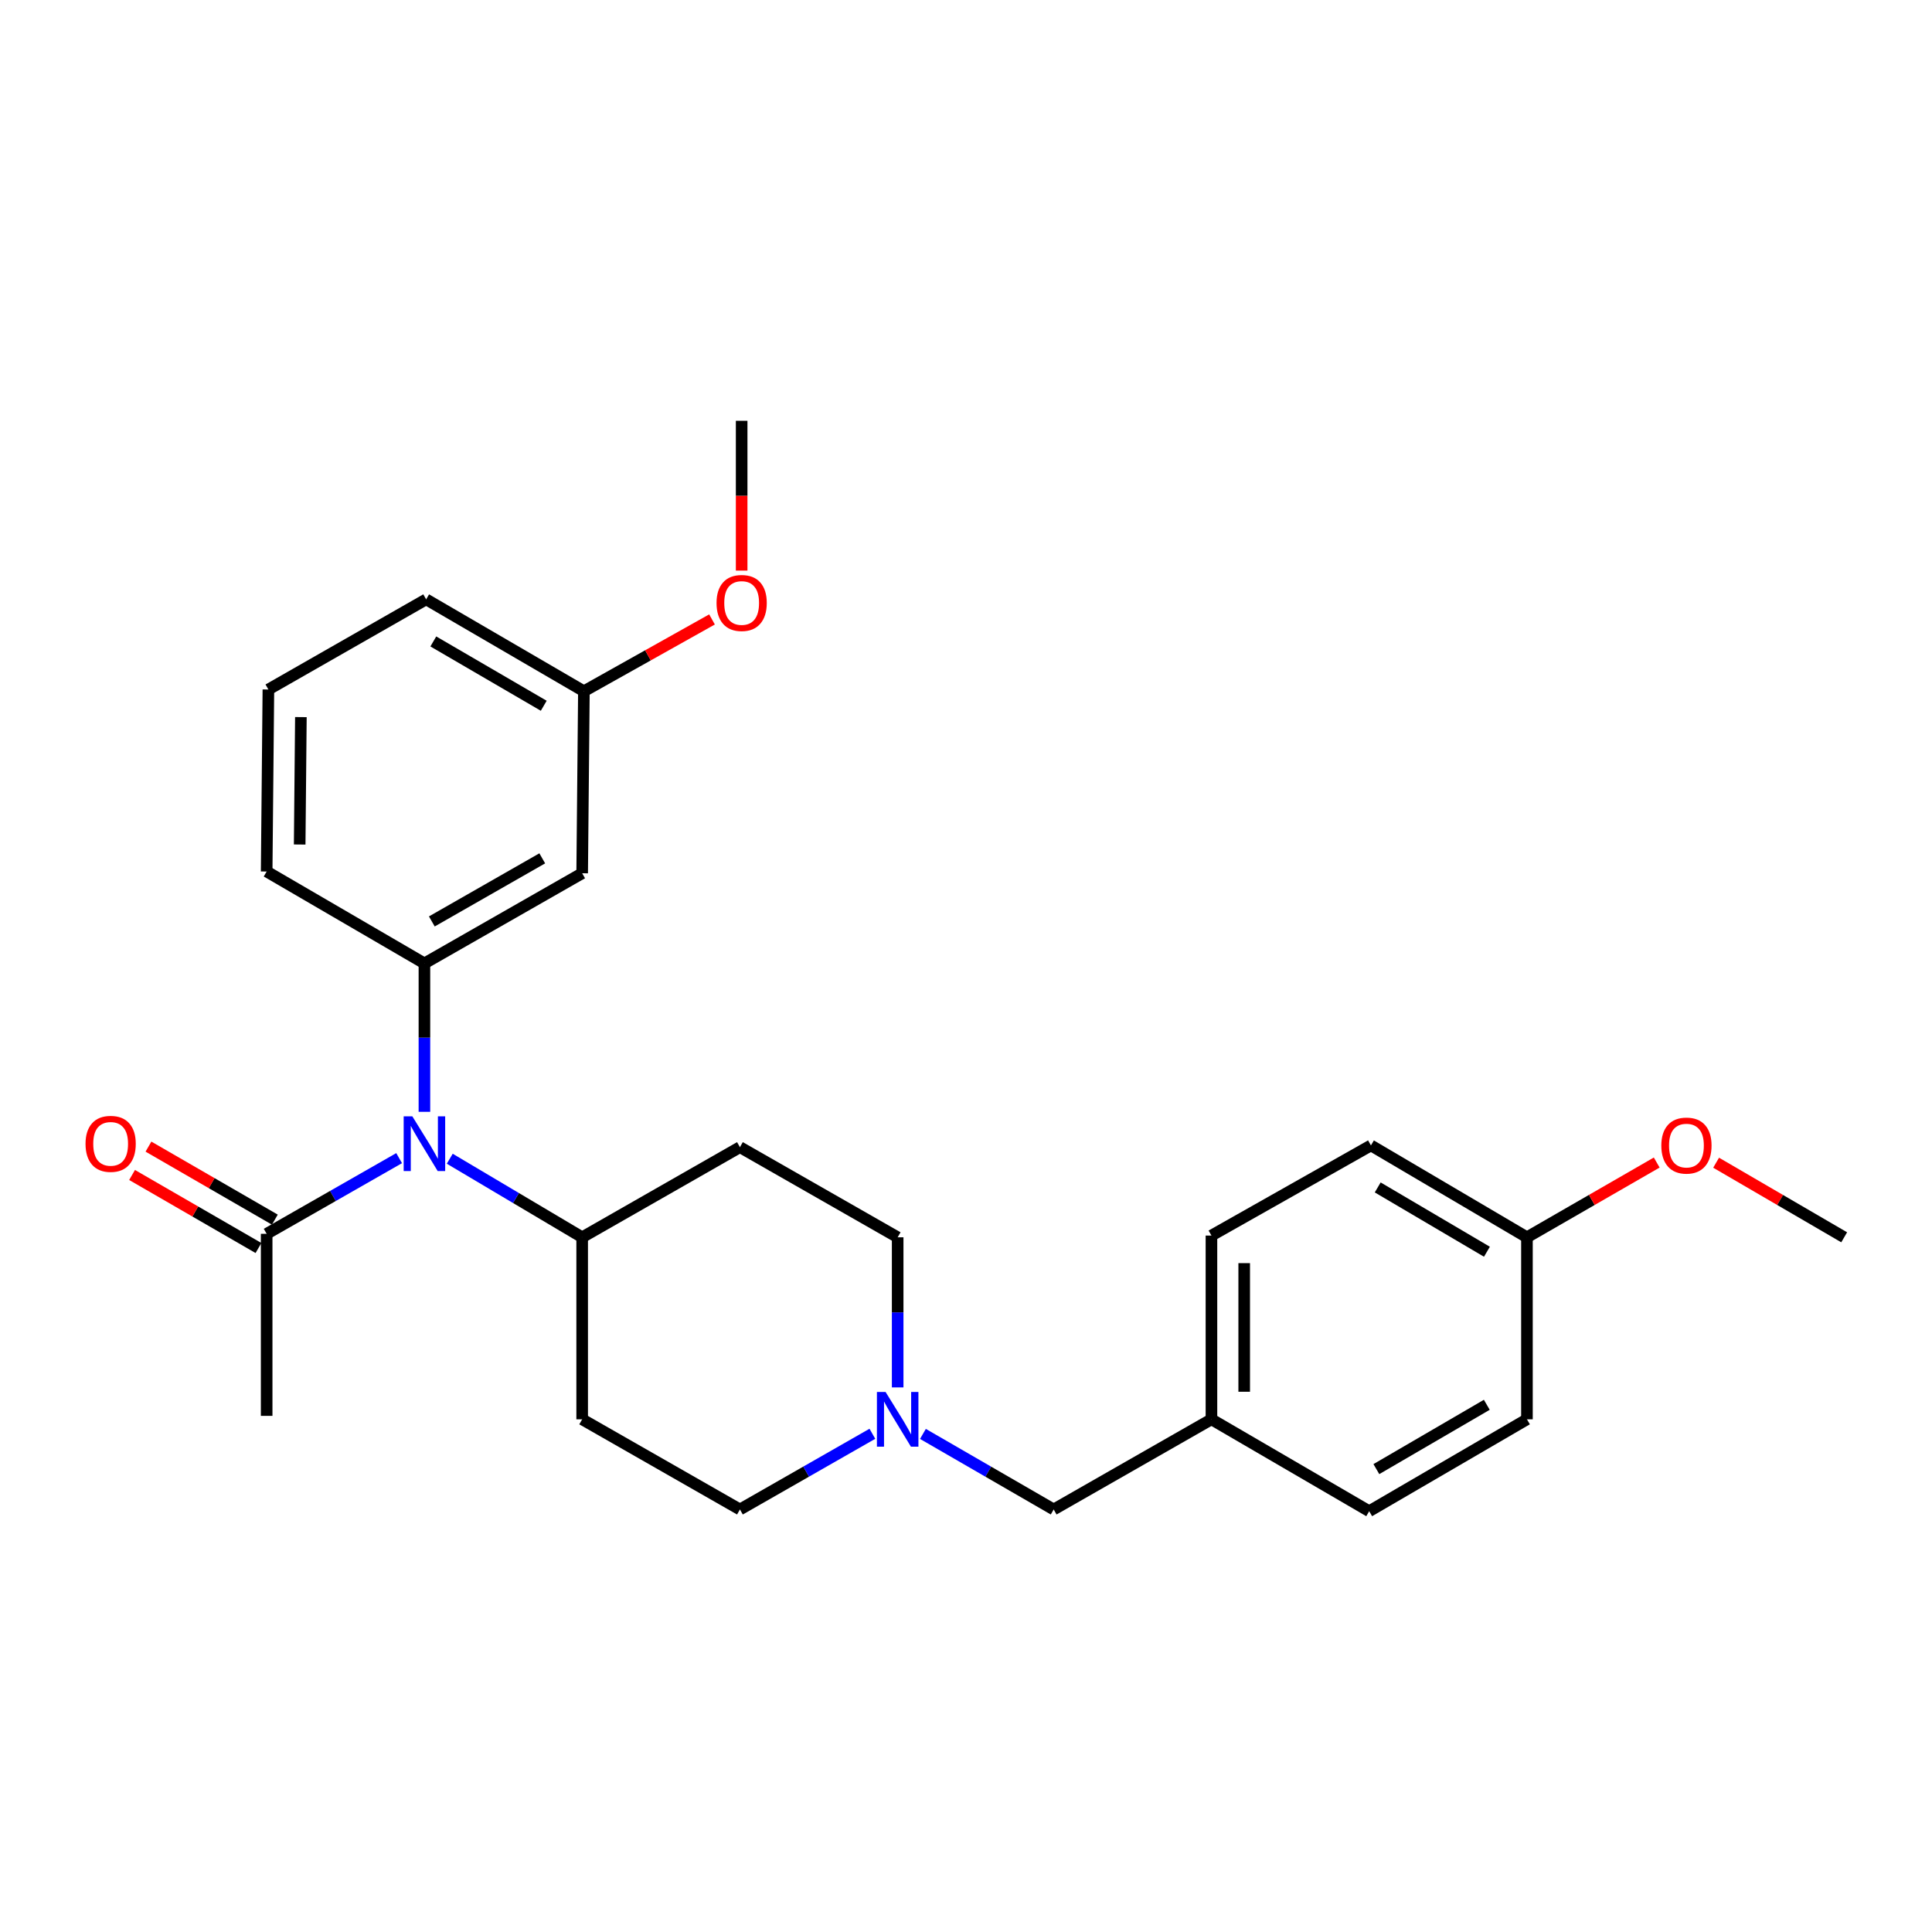 <?xml version='1.0' encoding='iso-8859-1'?>
<svg version='1.1' baseProfile='full'
              xmlns='http://www.w3.org/2000/svg'
                      xmlns:rdkit='http://www.rdkit.org/xml'
                      xmlns:xlink='http://www.w3.org/1999/xlink'
                  xml:space='preserve'
width='1000px' height='1000px' viewBox='0 0 1000 1000'>
<!-- END OF HEADER -->
<rect style='opacity:1.0;fill:#FFFFFF;stroke:none' width='1000' height='1000' x='0' y='0'> </rect>
<path class='bond-0' d='M 301.328,640.425 L 301.328,734.638' style='fill:none;fill-rule:evenodd;stroke:#000000;stroke-width:6px;stroke-linecap:butt;stroke-linejoin:miter;stroke-opacity:1' />
<path class='bond-1' d='M 301.328,640.425 L 382.985,593.77' style='fill:none;fill-rule:evenodd;stroke:#000000;stroke-width:6px;stroke-linecap:butt;stroke-linejoin:miter;stroke-opacity:1' />
<path class='bond-2' d='M 301.328,640.425 L 267.061,620.089' style='fill:none;fill-rule:evenodd;stroke:#000000;stroke-width:6px;stroke-linecap:butt;stroke-linejoin:miter;stroke-opacity:1' />
<path class='bond-2' d='M 267.061,620.089 L 232.794,599.753' style='fill:none;fill-rule:evenodd;stroke:#0000FF;stroke-width:6px;stroke-linecap:butt;stroke-linejoin:miter;stroke-opacity:1' />
<path class='bond-3' d='M 301.328,734.638 L 382.985,781.301' style='fill:none;fill-rule:evenodd;stroke:#000000;stroke-width:6px;stroke-linecap:butt;stroke-linejoin:miter;stroke-opacity:1' />
<path class='bond-4' d='M 382.985,781.301 L 417.263,761.71' style='fill:none;fill-rule:evenodd;stroke:#000000;stroke-width:6px;stroke-linecap:butt;stroke-linejoin:miter;stroke-opacity:1' />
<path class='bond-4' d='M 417.263,761.71 L 451.541,742.12' style='fill:none;fill-rule:evenodd;stroke:#0000FF;stroke-width:6px;stroke-linecap:butt;stroke-linejoin:miter;stroke-opacity:1' />
<path class='bond-5' d='M 464.632,718.122 L 464.632,679.273' style='fill:none;fill-rule:evenodd;stroke:#0000FF;stroke-width:6px;stroke-linecap:butt;stroke-linejoin:miter;stroke-opacity:1' />
<path class='bond-5' d='M 464.632,679.273 L 464.632,640.425' style='fill:none;fill-rule:evenodd;stroke:#000000;stroke-width:6px;stroke-linecap:butt;stroke-linejoin:miter;stroke-opacity:1' />
<path class='bond-6' d='M 477.704,742.191 L 511.544,761.746' style='fill:none;fill-rule:evenodd;stroke:#0000FF;stroke-width:6px;stroke-linecap:butt;stroke-linejoin:miter;stroke-opacity:1' />
<path class='bond-6' d='M 511.544,761.746 L 545.385,781.301' style='fill:none;fill-rule:evenodd;stroke:#000000;stroke-width:6px;stroke-linecap:butt;stroke-linejoin:miter;stroke-opacity:1' />
<path class='bond-7' d='M 464.632,640.425 L 382.985,593.77' style='fill:none;fill-rule:evenodd;stroke:#000000;stroke-width:6px;stroke-linecap:butt;stroke-linejoin:miter;stroke-opacity:1' />
<path class='bond-8' d='M 206.589,599.451 L 172.306,619.038' style='fill:none;fill-rule:evenodd;stroke:#0000FF;stroke-width:6px;stroke-linecap:butt;stroke-linejoin:miter;stroke-opacity:1' />
<path class='bond-8' d='M 172.306,619.038 L 138.023,638.626' style='fill:none;fill-rule:evenodd;stroke:#000000;stroke-width:6px;stroke-linecap:butt;stroke-linejoin:miter;stroke-opacity:1' />
<path class='bond-9' d='M 219.68,575.478 L 219.68,537.066' style='fill:none;fill-rule:evenodd;stroke:#0000FF;stroke-width:6px;stroke-linecap:butt;stroke-linejoin:miter;stroke-opacity:1' />
<path class='bond-9' d='M 219.68,537.066 L 219.68,498.653' style='fill:none;fill-rule:evenodd;stroke:#000000;stroke-width:6px;stroke-linecap:butt;stroke-linejoin:miter;stroke-opacity:1' />
<path class='bond-10' d='M 790.346,640.425 L 709.594,592.866' style='fill:none;fill-rule:evenodd;stroke:#000000;stroke-width:6px;stroke-linecap:butt;stroke-linejoin:miter;stroke-opacity:1' />
<path class='bond-10' d='M 769.629,647.9 L 713.102,614.609' style='fill:none;fill-rule:evenodd;stroke:#000000;stroke-width:6px;stroke-linecap:butt;stroke-linejoin:miter;stroke-opacity:1' />
<path class='bond-11' d='M 790.346,640.425 L 790.346,734.638' style='fill:none;fill-rule:evenodd;stroke:#000000;stroke-width:6px;stroke-linecap:butt;stroke-linejoin:miter;stroke-opacity:1' />
<path class='bond-12' d='M 790.346,640.425 L 823.931,621.076' style='fill:none;fill-rule:evenodd;stroke:#000000;stroke-width:6px;stroke-linecap:butt;stroke-linejoin:miter;stroke-opacity:1' />
<path class='bond-12' d='M 823.931,621.076 L 857.516,601.728' style='fill:none;fill-rule:evenodd;stroke:#FF0000;stroke-width:6px;stroke-linecap:butt;stroke-linejoin:miter;stroke-opacity:1' />
<path class='bond-13' d='M 627.042,734.638 L 708.689,782.196' style='fill:none;fill-rule:evenodd;stroke:#000000;stroke-width:6px;stroke-linecap:butt;stroke-linejoin:miter;stroke-opacity:1' />
<path class='bond-14' d='M 627.042,734.638 L 545.385,781.301' style='fill:none;fill-rule:evenodd;stroke:#000000;stroke-width:6px;stroke-linecap:butt;stroke-linejoin:miter;stroke-opacity:1' />
<path class='bond-15' d='M 627.042,734.638 L 627.042,639.53' style='fill:none;fill-rule:evenodd;stroke:#000000;stroke-width:6px;stroke-linecap:butt;stroke-linejoin:miter;stroke-opacity:1' />
<path class='bond-15' d='M 643.997,720.371 L 643.997,653.796' style='fill:none;fill-rule:evenodd;stroke:#000000;stroke-width:6px;stroke-linecap:butt;stroke-linejoin:miter;stroke-opacity:1' />
<path class='bond-16' d='M 709.594,592.866 L 627.042,639.53' style='fill:none;fill-rule:evenodd;stroke:#000000;stroke-width:6px;stroke-linecap:butt;stroke-linejoin:miter;stroke-opacity:1' />
<path class='bond-17' d='M 138.023,732.848 L 138.023,638.626' style='fill:none;fill-rule:evenodd;stroke:#000000;stroke-width:6px;stroke-linecap:butt;stroke-linejoin:miter;stroke-opacity:1' />
<path class='bond-18' d='M 142.264,631.285 L 109.554,612.387' style='fill:none;fill-rule:evenodd;stroke:#000000;stroke-width:6px;stroke-linecap:butt;stroke-linejoin:miter;stroke-opacity:1' />
<path class='bond-18' d='M 109.554,612.387 L 76.843,593.488' style='fill:none;fill-rule:evenodd;stroke:#FF0000;stroke-width:6px;stroke-linecap:butt;stroke-linejoin:miter;stroke-opacity:1' />
<path class='bond-18' d='M 133.783,645.966 L 101.072,627.068' style='fill:none;fill-rule:evenodd;stroke:#000000;stroke-width:6px;stroke-linecap:butt;stroke-linejoin:miter;stroke-opacity:1' />
<path class='bond-18' d='M 101.072,627.068 L 68.361,608.169' style='fill:none;fill-rule:evenodd;stroke:#FF0000;stroke-width:6px;stroke-linecap:butt;stroke-linejoin:miter;stroke-opacity:1' />
<path class='bond-19' d='M 302.223,357.786 L 220.575,310.227' style='fill:none;fill-rule:evenodd;stroke:#000000;stroke-width:6px;stroke-linecap:butt;stroke-linejoin:miter;stroke-opacity:1' />
<path class='bond-19' d='M 281.442,365.303 L 224.288,332.012' style='fill:none;fill-rule:evenodd;stroke:#000000;stroke-width:6px;stroke-linecap:butt;stroke-linejoin:miter;stroke-opacity:1' />
<path class='bond-20' d='M 302.223,357.786 L 301.328,451.999' style='fill:none;fill-rule:evenodd;stroke:#000000;stroke-width:6px;stroke-linecap:butt;stroke-linejoin:miter;stroke-opacity:1' />
<path class='bond-21' d='M 302.223,357.786 L 335.381,339.2' style='fill:none;fill-rule:evenodd;stroke:#000000;stroke-width:6px;stroke-linecap:butt;stroke-linejoin:miter;stroke-opacity:1' />
<path class='bond-21' d='M 335.381,339.2 L 368.539,320.615' style='fill:none;fill-rule:evenodd;stroke:#FF0000;stroke-width:6px;stroke-linecap:butt;stroke-linejoin:miter;stroke-opacity:1' />
<path class='bond-22' d='M 220.575,310.227 L 138.918,356.881' style='fill:none;fill-rule:evenodd;stroke:#000000;stroke-width:6px;stroke-linecap:butt;stroke-linejoin:miter;stroke-opacity:1' />
<path class='bond-23' d='M 138.918,356.881 L 138.023,451.094' style='fill:none;fill-rule:evenodd;stroke:#000000;stroke-width:6px;stroke-linecap:butt;stroke-linejoin:miter;stroke-opacity:1' />
<path class='bond-23' d='M 155.738,371.174 L 155.112,437.123' style='fill:none;fill-rule:evenodd;stroke:#000000;stroke-width:6px;stroke-linecap:butt;stroke-linejoin:miter;stroke-opacity:1' />
<path class='bond-24' d='M 138.023,451.094 L 219.68,498.653' style='fill:none;fill-rule:evenodd;stroke:#000000;stroke-width:6px;stroke-linecap:butt;stroke-linejoin:miter;stroke-opacity:1' />
<path class='bond-25' d='M 219.68,498.653 L 301.328,451.999' style='fill:none;fill-rule:evenodd;stroke:#000000;stroke-width:6px;stroke-linecap:butt;stroke-linejoin:miter;stroke-opacity:1' />
<path class='bond-25' d='M 223.516,476.934 L 280.669,444.276' style='fill:none;fill-rule:evenodd;stroke:#000000;stroke-width:6px;stroke-linecap:butt;stroke-linejoin:miter;stroke-opacity:1' />
<path class='bond-26' d='M 383.88,295.341 L 383.88,256.573' style='fill:none;fill-rule:evenodd;stroke:#FF0000;stroke-width:6px;stroke-linecap:butt;stroke-linejoin:miter;stroke-opacity:1' />
<path class='bond-26' d='M 383.88,256.573 L 383.88,217.804' style='fill:none;fill-rule:evenodd;stroke:#000000;stroke-width:6px;stroke-linecap:butt;stroke-linejoin:miter;stroke-opacity:1' />
<path class='bond-27' d='M 790.346,734.638 L 708.689,782.196' style='fill:none;fill-rule:evenodd;stroke:#000000;stroke-width:6px;stroke-linecap:butt;stroke-linejoin:miter;stroke-opacity:1' />
<path class='bond-27' d='M 769.565,727.12 L 712.405,760.411' style='fill:none;fill-rule:evenodd;stroke:#000000;stroke-width:6px;stroke-linecap:butt;stroke-linejoin:miter;stroke-opacity:1' />
<path class='bond-28' d='M 888.26,601.814 L 921.403,621.119' style='fill:none;fill-rule:evenodd;stroke:#FF0000;stroke-width:6px;stroke-linecap:butt;stroke-linejoin:miter;stroke-opacity:1' />
<path class='bond-28' d='M 921.403,621.119 L 954.545,640.425' style='fill:none;fill-rule:evenodd;stroke:#000000;stroke-width:6px;stroke-linecap:butt;stroke-linejoin:miter;stroke-opacity:1' />
<path  class='atom-3' d='M 458.372 720.478
L 467.652 735.478
Q 468.572 736.958, 470.052 739.638
Q 471.532 742.318, 471.612 742.478
L 471.612 720.478
L 475.372 720.478
L 475.372 748.798
L 471.492 748.798
L 461.532 732.398
Q 460.372 730.478, 459.132 728.278
Q 457.932 726.078, 457.572 725.398
L 457.572 748.798
L 453.892 748.798
L 453.892 720.478
L 458.372 720.478
' fill='#0000FF'/>
<path  class='atom-6' d='M 213.42 577.811
L 222.7 592.811
Q 223.62 594.291, 225.1 596.971
Q 226.58 599.651, 226.66 599.811
L 226.66 577.811
L 230.42 577.811
L 230.42 606.131
L 226.54 606.131
L 216.58 589.731
Q 215.42 587.811, 214.18 585.611
Q 212.98 583.411, 212.62 582.731
L 212.62 606.131
L 208.94 606.131
L 208.94 577.811
L 213.42 577.811
' fill='#0000FF'/>
<path  class='atom-12' d='M 44.271 592.051
Q 44.271 585.251, 47.631 581.451
Q 50.991 577.651, 57.271 577.651
Q 63.551 577.651, 66.911 581.451
Q 70.271 585.251, 70.271 592.051
Q 70.271 598.931, 66.871 602.851
Q 63.471 606.731, 57.271 606.731
Q 51.031 606.731, 47.631 602.851
Q 44.271 598.971, 44.271 592.051
M 57.271 603.531
Q 61.591 603.531, 63.911 600.651
Q 66.271 597.731, 66.271 592.051
Q 66.271 586.491, 63.911 583.691
Q 61.591 580.851, 57.271 580.851
Q 52.951 580.851, 50.591 583.651
Q 48.271 586.451, 48.271 592.051
Q 48.271 597.771, 50.591 600.651
Q 52.951 603.531, 57.271 603.531
' fill='#FF0000'/>
<path  class='atom-19' d='M 370.88 312.097
Q 370.88 305.297, 374.24 301.497
Q 377.6 297.697, 383.88 297.697
Q 390.16 297.697, 393.52 301.497
Q 396.88 305.297, 396.88 312.097
Q 396.88 318.977, 393.48 322.897
Q 390.08 326.777, 383.88 326.777
Q 377.64 326.777, 374.24 322.897
Q 370.88 319.017, 370.88 312.097
M 383.88 323.577
Q 388.2 323.577, 390.52 320.697
Q 392.88 317.777, 392.88 312.097
Q 392.88 306.537, 390.52 303.737
Q 388.2 300.897, 383.88 300.897
Q 379.56 300.897, 377.2 303.697
Q 374.88 306.497, 374.88 312.097
Q 374.88 317.817, 377.2 320.697
Q 379.56 323.577, 383.88 323.577
' fill='#FF0000'/>
<path  class='atom-24' d='M 859.898 592.946
Q 859.898 586.146, 863.258 582.346
Q 866.618 578.546, 872.898 578.546
Q 879.178 578.546, 882.538 582.346
Q 885.898 586.146, 885.898 592.946
Q 885.898 599.826, 882.498 603.746
Q 879.098 607.626, 872.898 607.626
Q 866.658 607.626, 863.258 603.746
Q 859.898 599.866, 859.898 592.946
M 872.898 604.426
Q 877.218 604.426, 879.538 601.546
Q 881.898 598.626, 881.898 592.946
Q 881.898 587.386, 879.538 584.586
Q 877.218 581.746, 872.898 581.746
Q 868.578 581.746, 866.218 584.546
Q 863.898 587.346, 863.898 592.946
Q 863.898 598.666, 866.218 601.546
Q 868.578 604.426, 872.898 604.426
' fill='#FF0000'/>
</svg>
